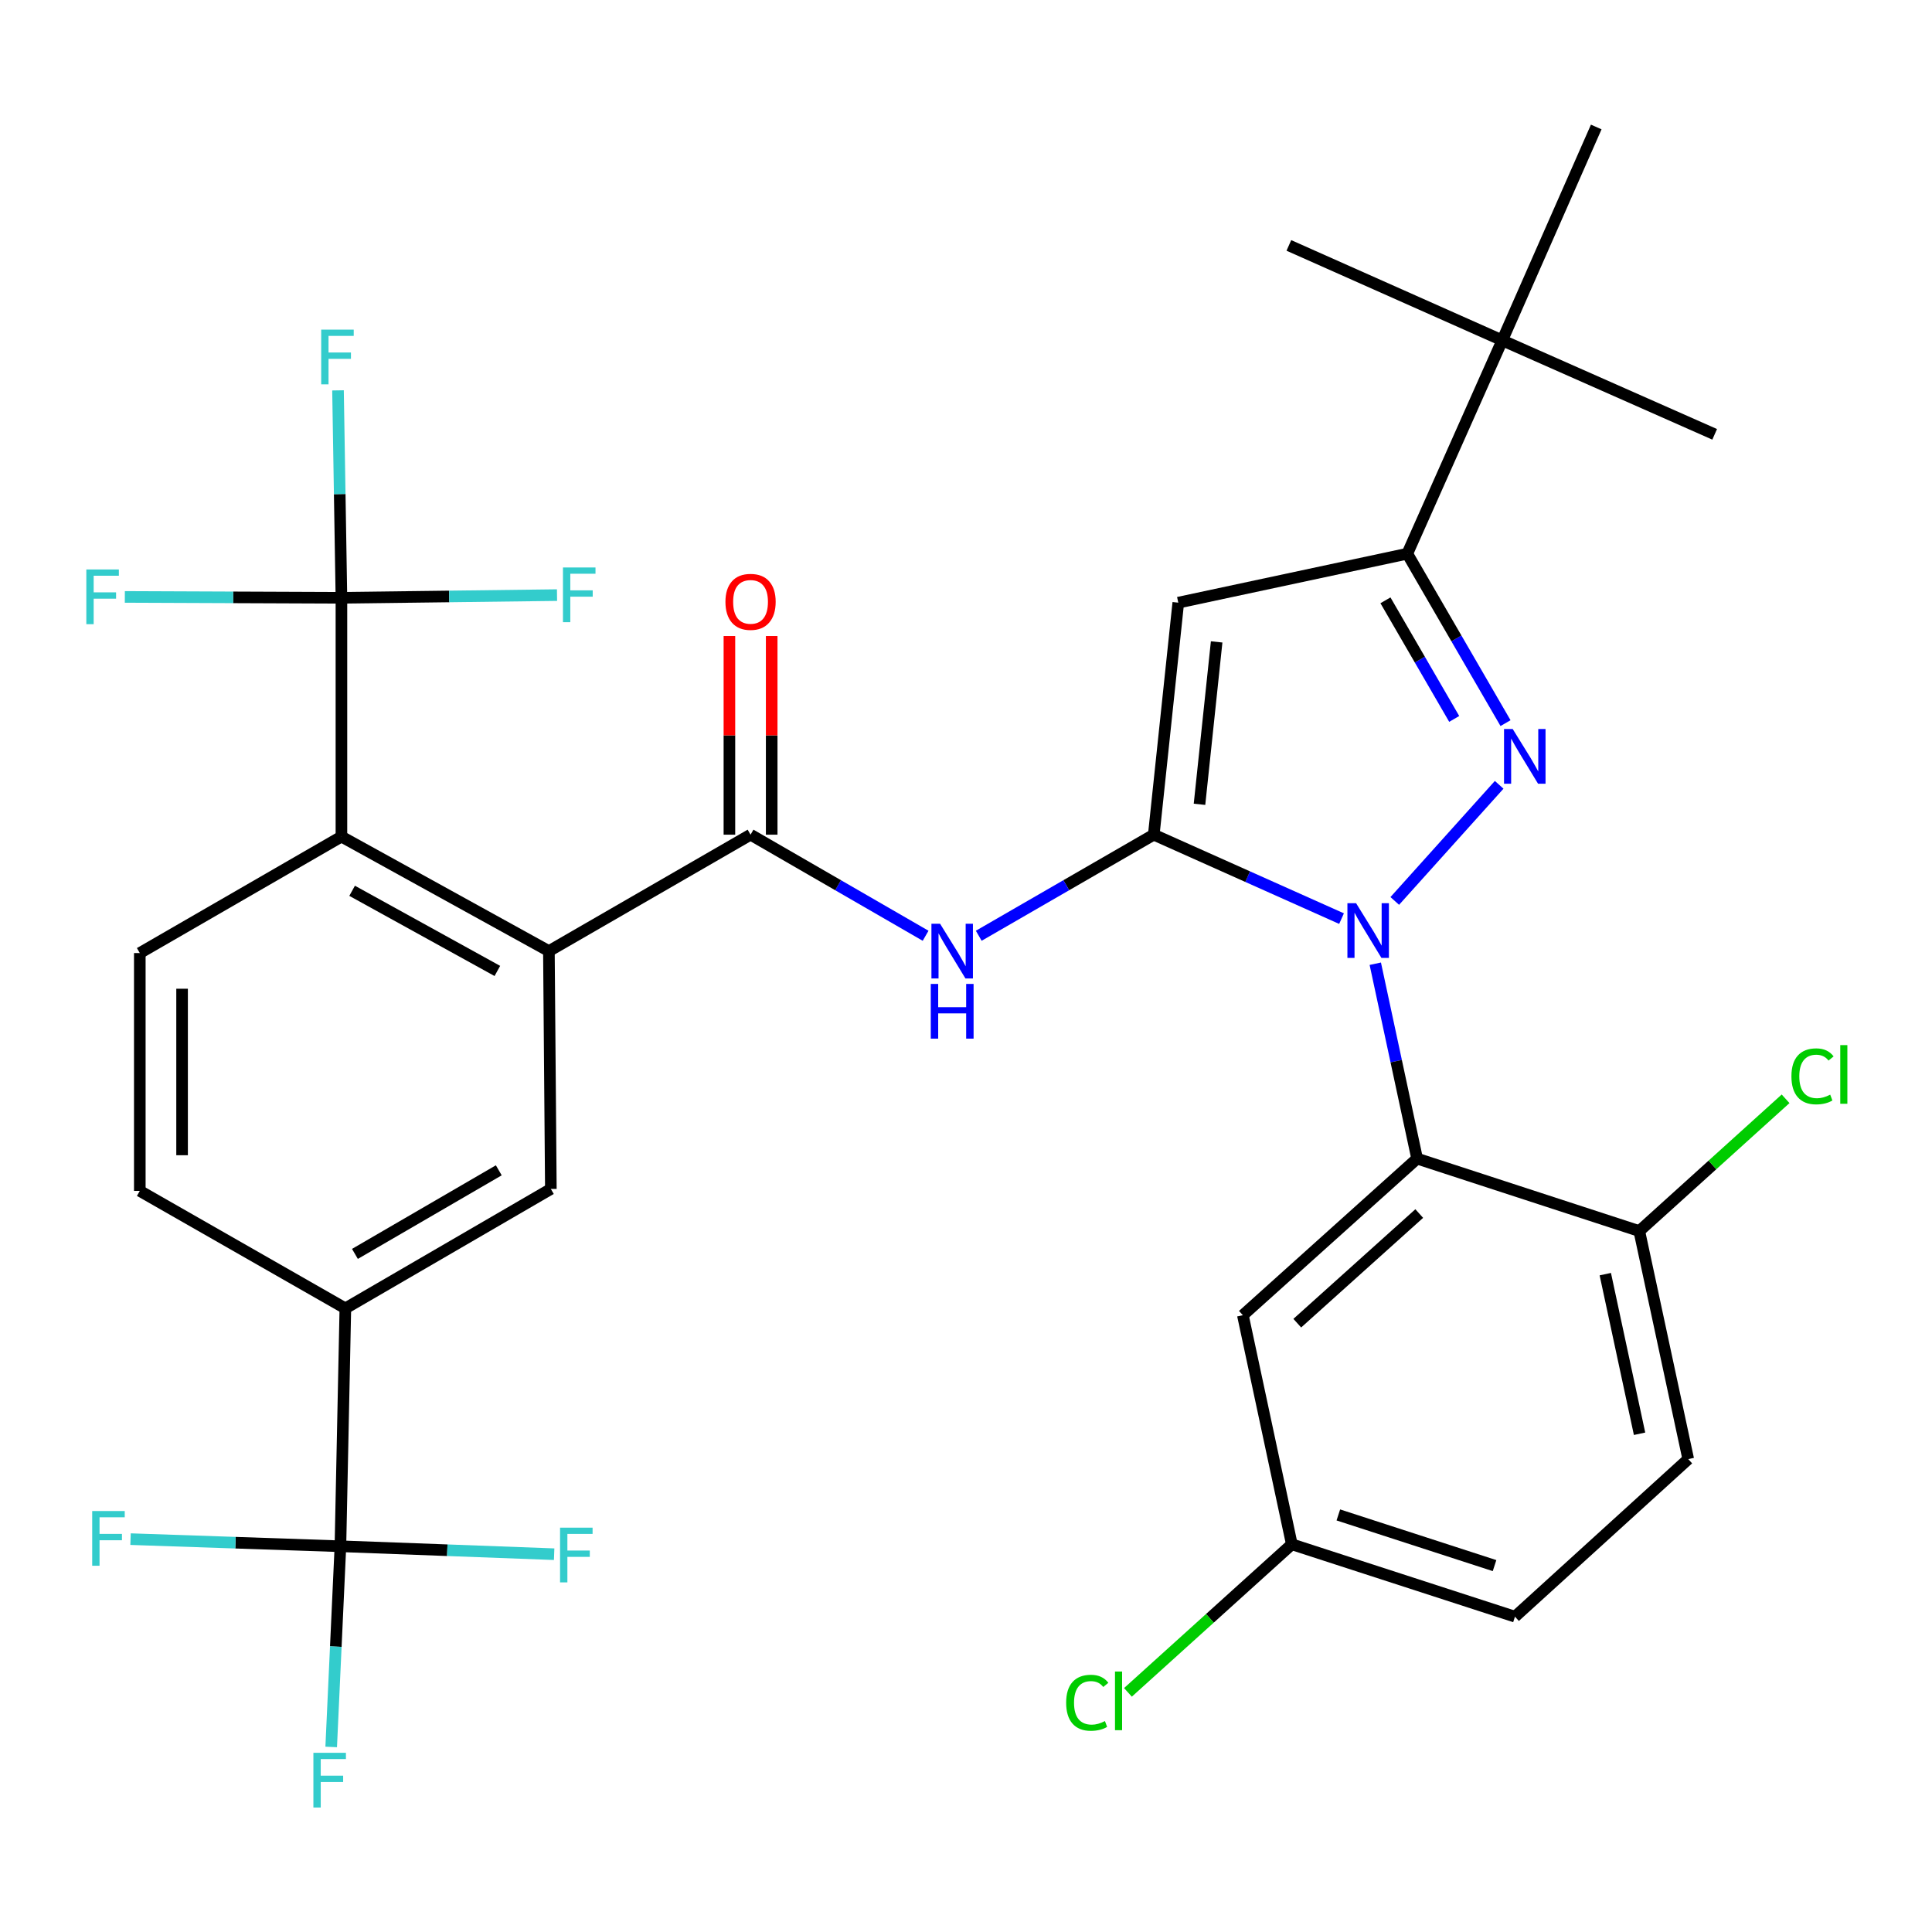 <?xml version='1.0' encoding='iso-8859-1'?>
<svg version='1.1' baseProfile='full'
              xmlns='http://www.w3.org/2000/svg'
                      xmlns:rdkit='http://www.rdkit.org/xml'
                      xmlns:xlink='http://www.w3.org/1999/xlink'
                  xml:space='preserve'
width='1000px' height='1000px' viewBox='0 0 1000 1000'>
<!-- END OF HEADER -->
<rect style='opacity:1.0;fill:#FFFFFF;stroke:none' width='1000' height='1000' x='0' y='0'> </rect>
<path class='bond-0' d='M 694.379,475.48 L 645.787,453.753' style='fill:none;fill-rule:evenodd;stroke:#0000FF;stroke-width:6px;stroke-linecap:butt;stroke-linejoin:miter;stroke-opacity:1' />
<path class='bond-0' d='M 645.787,453.753 L 597.195,432.026' style='fill:none;fill-rule:evenodd;stroke:#000000;stroke-width:6px;stroke-linecap:butt;stroke-linejoin:miter;stroke-opacity:1' />
<path class='bond-1' d='M 721.929,466.325 L 775.969,406.224' style='fill:none;fill-rule:evenodd;stroke:#0000FF;stroke-width:6px;stroke-linecap:butt;stroke-linejoin:miter;stroke-opacity:1' />
<path class='bond-3' d='M 711.845,498.82 L 722.67,549.256' style='fill:none;fill-rule:evenodd;stroke:#0000FF;stroke-width:6px;stroke-linecap:butt;stroke-linejoin:miter;stroke-opacity:1' />
<path class='bond-3' d='M 722.67,549.256 L 733.495,599.692' style='fill:none;fill-rule:evenodd;stroke:#000000;stroke-width:6px;stroke-linecap:butt;stroke-linejoin:miter;stroke-opacity:1' />
<path class='bond-2' d='M 597.195,432.026 L 609.876,311.933' style='fill:none;fill-rule:evenodd;stroke:#000000;stroke-width:6px;stroke-linecap:butt;stroke-linejoin:miter;stroke-opacity:1' />
<path class='bond-2' d='M 620.86,416.31 L 629.736,332.245' style='fill:none;fill-rule:evenodd;stroke:#000000;stroke-width:6px;stroke-linecap:butt;stroke-linejoin:miter;stroke-opacity:1' />
<path class='bond-5' d='M 597.195,432.026 L 551.897,458.187' style='fill:none;fill-rule:evenodd;stroke:#000000;stroke-width:6px;stroke-linecap:butt;stroke-linejoin:miter;stroke-opacity:1' />
<path class='bond-5' d='M 551.897,458.187 L 506.599,484.349' style='fill:none;fill-rule:evenodd;stroke:#0000FF;stroke-width:6px;stroke-linecap:butt;stroke-linejoin:miter;stroke-opacity:1' />
<path class='bond-4' d='M 779.258,374.289 L 753.835,330.443' style='fill:none;fill-rule:evenodd;stroke:#0000FF;stroke-width:6px;stroke-linecap:butt;stroke-linejoin:miter;stroke-opacity:1' />
<path class='bond-4' d='M 753.835,330.443 L 728.413,286.596' style='fill:none;fill-rule:evenodd;stroke:#000000;stroke-width:6px;stroke-linecap:butt;stroke-linejoin:miter;stroke-opacity:1' />
<path class='bond-4' d='M 752.699,372.112 L 734.904,341.419' style='fill:none;fill-rule:evenodd;stroke:#0000FF;stroke-width:6px;stroke-linecap:butt;stroke-linejoin:miter;stroke-opacity:1' />
<path class='bond-4' d='M 734.904,341.419 L 717.108,310.727' style='fill:none;fill-rule:evenodd;stroke:#000000;stroke-width:6px;stroke-linecap:butt;stroke-linejoin:miter;stroke-opacity:1' />
<path class='bond-33' d='M 609.876,311.933 L 728.413,286.596' style='fill:none;fill-rule:evenodd;stroke:#000000;stroke-width:6px;stroke-linecap:butt;stroke-linejoin:miter;stroke-opacity:1' />
<path class='bond-13' d='M 733.495,599.692 L 643.309,680.759' style='fill:none;fill-rule:evenodd;stroke:#000000;stroke-width:6px;stroke-linecap:butt;stroke-linejoin:miter;stroke-opacity:1' />
<path class='bond-13' d='M 734.596,628.127 L 671.467,684.874' style='fill:none;fill-rule:evenodd;stroke:#000000;stroke-width:6px;stroke-linecap:butt;stroke-linejoin:miter;stroke-opacity:1' />
<path class='bond-16' d='M 733.495,599.692 L 848.494,637.199' style='fill:none;fill-rule:evenodd;stroke:#000000;stroke-width:6px;stroke-linecap:butt;stroke-linejoin:miter;stroke-opacity:1' />
<path class='bond-15' d='M 728.413,286.596 L 777.566,176.168' style='fill:none;fill-rule:evenodd;stroke:#000000;stroke-width:6px;stroke-linecap:butt;stroke-linejoin:miter;stroke-opacity:1' />
<path class='bond-6' d='M 479.093,484.35 L 433.789,458.188' style='fill:none;fill-rule:evenodd;stroke:#0000FF;stroke-width:6px;stroke-linecap:butt;stroke-linejoin:miter;stroke-opacity:1' />
<path class='bond-6' d='M 433.789,458.188 L 388.485,432.026' style='fill:none;fill-rule:evenodd;stroke:#000000;stroke-width:6px;stroke-linecap:butt;stroke-linejoin:miter;stroke-opacity:1' />
<path class='bond-7' d='M 388.485,432.026 L 284.111,492.291' style='fill:none;fill-rule:evenodd;stroke:#000000;stroke-width:6px;stroke-linecap:butt;stroke-linejoin:miter;stroke-opacity:1' />
<path class='bond-17' d='M 399.427,432.026 L 399.427,380.618' style='fill:none;fill-rule:evenodd;stroke:#000000;stroke-width:6px;stroke-linecap:butt;stroke-linejoin:miter;stroke-opacity:1' />
<path class='bond-17' d='M 399.427,380.618 L 399.427,329.209' style='fill:none;fill-rule:evenodd;stroke:#FF0000;stroke-width:6px;stroke-linecap:butt;stroke-linejoin:miter;stroke-opacity:1' />
<path class='bond-17' d='M 377.543,432.026 L 377.543,380.618' style='fill:none;fill-rule:evenodd;stroke:#000000;stroke-width:6px;stroke-linecap:butt;stroke-linejoin:miter;stroke-opacity:1' />
<path class='bond-17' d='M 377.543,380.618 L 377.543,329.209' style='fill:none;fill-rule:evenodd;stroke:#FF0000;stroke-width:6px;stroke-linecap:butt;stroke-linejoin:miter;stroke-opacity:1' />
<path class='bond-9' d='M 284.111,492.291 L 176.723,433.023' style='fill:none;fill-rule:evenodd;stroke:#000000;stroke-width:6px;stroke-linecap:butt;stroke-linejoin:miter;stroke-opacity:1' />
<path class='bond-9' d='M 257.429,502.561 L 182.257,461.073' style='fill:none;fill-rule:evenodd;stroke:#000000;stroke-width:6px;stroke-linecap:butt;stroke-linejoin:miter;stroke-opacity:1' />
<path class='bond-11' d='M 284.111,492.291 L 285.121,615.4' style='fill:none;fill-rule:evenodd;stroke:#000000;stroke-width:6px;stroke-linecap:butt;stroke-linejoin:miter;stroke-opacity:1' />
<path class='bond-8' d='M 176.723,309.416 L 176.723,433.023' style='fill:none;fill-rule:evenodd;stroke:#000000;stroke-width:6px;stroke-linecap:butt;stroke-linejoin:miter;stroke-opacity:1' />
<path class='bond-19' d='M 176.723,309.416 L 175.838,255.734' style='fill:none;fill-rule:evenodd;stroke:#000000;stroke-width:6px;stroke-linecap:butt;stroke-linejoin:miter;stroke-opacity:1' />
<path class='bond-19' d='M 175.838,255.734 L 174.953,202.052' style='fill:none;fill-rule:evenodd;stroke:#33CCCC;stroke-width:6px;stroke-linecap:butt;stroke-linejoin:miter;stroke-opacity:1' />
<path class='bond-20' d='M 176.723,309.416 L 120.669,309.19' style='fill:none;fill-rule:evenodd;stroke:#000000;stroke-width:6px;stroke-linecap:butt;stroke-linejoin:miter;stroke-opacity:1' />
<path class='bond-20' d='M 120.669,309.19 L 64.614,308.964' style='fill:none;fill-rule:evenodd;stroke:#33CCCC;stroke-width:6px;stroke-linecap:butt;stroke-linejoin:miter;stroke-opacity:1' />
<path class='bond-21' d='M 176.723,309.416 L 232.516,308.722' style='fill:none;fill-rule:evenodd;stroke:#000000;stroke-width:6px;stroke-linecap:butt;stroke-linejoin:miter;stroke-opacity:1' />
<path class='bond-21' d='M 232.516,308.722 L 288.31,308.027' style='fill:none;fill-rule:evenodd;stroke:#33CCCC;stroke-width:6px;stroke-linecap:butt;stroke-linejoin:miter;stroke-opacity:1' />
<path class='bond-14' d='M 176.723,433.023 L 72.362,493.301' style='fill:none;fill-rule:evenodd;stroke:#000000;stroke-width:6px;stroke-linecap:butt;stroke-linejoin:miter;stroke-opacity:1' />
<path class='bond-10' d='M 176.2,800.342 L 178.753,677.209' style='fill:none;fill-rule:evenodd;stroke:#000000;stroke-width:6px;stroke-linecap:butt;stroke-linejoin:miter;stroke-opacity:1' />
<path class='bond-22' d='M 176.2,800.342 L 231.512,802.396' style='fill:none;fill-rule:evenodd;stroke:#000000;stroke-width:6px;stroke-linecap:butt;stroke-linejoin:miter;stroke-opacity:1' />
<path class='bond-22' d='M 231.512,802.396 L 286.825,804.451' style='fill:none;fill-rule:evenodd;stroke:#33CCCC;stroke-width:6px;stroke-linecap:butt;stroke-linejoin:miter;stroke-opacity:1' />
<path class='bond-23' d='M 176.2,800.342 L 121.883,798.499' style='fill:none;fill-rule:evenodd;stroke:#000000;stroke-width:6px;stroke-linecap:butt;stroke-linejoin:miter;stroke-opacity:1' />
<path class='bond-23' d='M 121.883,798.499 L 67.566,796.657' style='fill:none;fill-rule:evenodd;stroke:#33CCCC;stroke-width:6px;stroke-linecap:butt;stroke-linejoin:miter;stroke-opacity:1' />
<path class='bond-24' d='M 176.2,800.342 L 173.811,852.28' style='fill:none;fill-rule:evenodd;stroke:#000000;stroke-width:6px;stroke-linecap:butt;stroke-linejoin:miter;stroke-opacity:1' />
<path class='bond-24' d='M 173.811,852.28 L 171.423,904.218' style='fill:none;fill-rule:evenodd;stroke:#33CCCC;stroke-width:6px;stroke-linecap:butt;stroke-linejoin:miter;stroke-opacity:1' />
<path class='bond-12' d='M 285.121,615.4 L 178.753,677.209' style='fill:none;fill-rule:evenodd;stroke:#000000;stroke-width:6px;stroke-linecap:butt;stroke-linejoin:miter;stroke-opacity:1' />
<path class='bond-12' d='M 258.17,605.75 L 183.713,649.017' style='fill:none;fill-rule:evenodd;stroke:#000000;stroke-width:6px;stroke-linecap:butt;stroke-linejoin:miter;stroke-opacity:1' />
<path class='bond-18' d='M 178.753,677.209 L 72.362,616.409' style='fill:none;fill-rule:evenodd;stroke:#000000;stroke-width:6px;stroke-linecap:butt;stroke-linejoin:miter;stroke-opacity:1' />
<path class='bond-26' d='M 643.309,680.759 L 668.646,799.321' style='fill:none;fill-rule:evenodd;stroke:#000000;stroke-width:6px;stroke-linecap:butt;stroke-linejoin:miter;stroke-opacity:1' />
<path class='bond-35' d='M 72.362,493.301 L 72.362,616.409' style='fill:none;fill-rule:evenodd;stroke:#000000;stroke-width:6px;stroke-linecap:butt;stroke-linejoin:miter;stroke-opacity:1' />
<path class='bond-35' d='M 94.245,511.767 L 94.245,597.943' style='fill:none;fill-rule:evenodd;stroke:#000000;stroke-width:6px;stroke-linecap:butt;stroke-linejoin:miter;stroke-opacity:1' />
<path class='bond-30' d='M 777.566,176.168 L 887.508,224.811' style='fill:none;fill-rule:evenodd;stroke:#000000;stroke-width:6px;stroke-linecap:butt;stroke-linejoin:miter;stroke-opacity:1' />
<path class='bond-31' d='M 777.566,176.168 L 826.209,65.728' style='fill:none;fill-rule:evenodd;stroke:#000000;stroke-width:6px;stroke-linecap:butt;stroke-linejoin:miter;stroke-opacity:1' />
<path class='bond-32' d='M 777.566,176.168 L 667.114,127.027' style='fill:none;fill-rule:evenodd;stroke:#000000;stroke-width:6px;stroke-linecap:butt;stroke-linejoin:miter;stroke-opacity:1' />
<path class='bond-25' d='M 848.494,637.199 L 873.83,755.225' style='fill:none;fill-rule:evenodd;stroke:#000000;stroke-width:6px;stroke-linecap:butt;stroke-linejoin:miter;stroke-opacity:1' />
<path class='bond-25' d='M 830.898,659.496 L 848.634,742.114' style='fill:none;fill-rule:evenodd;stroke:#000000;stroke-width:6px;stroke-linecap:butt;stroke-linejoin:miter;stroke-opacity:1' />
<path class='bond-27' d='M 848.494,637.199 L 886.354,602.968' style='fill:none;fill-rule:evenodd;stroke:#000000;stroke-width:6px;stroke-linecap:butt;stroke-linejoin:miter;stroke-opacity:1' />
<path class='bond-27' d='M 886.354,602.968 L 924.215,568.737' style='fill:none;fill-rule:evenodd;stroke:#00CC00;stroke-width:6px;stroke-linecap:butt;stroke-linejoin:miter;stroke-opacity:1' />
<path class='bond-28' d='M 873.83,755.225 L 784.143,836.791' style='fill:none;fill-rule:evenodd;stroke:#000000;stroke-width:6px;stroke-linecap:butt;stroke-linejoin:miter;stroke-opacity:1' />
<path class='bond-29' d='M 668.646,799.321 L 626.233,837.646' style='fill:none;fill-rule:evenodd;stroke:#000000;stroke-width:6px;stroke-linecap:butt;stroke-linejoin:miter;stroke-opacity:1' />
<path class='bond-29' d='M 626.233,837.646 L 583.821,875.97' style='fill:none;fill-rule:evenodd;stroke:#00CC00;stroke-width:6px;stroke-linecap:butt;stroke-linejoin:miter;stroke-opacity:1' />
<path class='bond-34' d='M 668.646,799.321 L 784.143,836.791' style='fill:none;fill-rule:evenodd;stroke:#000000;stroke-width:6px;stroke-linecap:butt;stroke-linejoin:miter;stroke-opacity:1' />
<path class='bond-34' d='M 692.724,784.126 L 773.572,810.354' style='fill:none;fill-rule:evenodd;stroke:#000000;stroke-width:6px;stroke-linecap:butt;stroke-linejoin:miter;stroke-opacity:1' />
<path  class='atom-0' d='M 701.898 467.481
L 711.178 482.481
Q 712.098 483.961, 713.578 486.641
Q 715.058 489.321, 715.138 489.481
L 715.138 467.481
L 718.898 467.481
L 718.898 495.801
L 715.018 495.801
L 705.058 479.401
Q 703.898 477.481, 702.658 475.281
Q 701.458 473.081, 701.098 472.401
L 701.098 495.801
L 697.418 495.801
L 697.418 467.481
L 701.898 467.481
' fill='#0000FF'/>
<path  class='atom-2' d='M 782.965 377.32
L 792.245 392.32
Q 793.165 393.8, 794.645 396.48
Q 796.125 399.16, 796.205 399.32
L 796.205 377.32
L 799.965 377.32
L 799.965 405.64
L 796.085 405.64
L 786.125 389.24
Q 784.965 387.32, 783.725 385.12
Q 782.525 382.92, 782.165 382.24
L 782.165 405.64
L 778.485 405.64
L 778.485 377.32
L 782.965 377.32
' fill='#0000FF'/>
<path  class='atom-6' d='M 486.586 478.131
L 495.866 493.131
Q 496.786 494.611, 498.266 497.291
Q 499.746 499.971, 499.826 500.131
L 499.826 478.131
L 503.586 478.131
L 503.586 506.451
L 499.706 506.451
L 489.746 490.051
Q 488.586 488.131, 487.346 485.931
Q 486.146 483.731, 485.786 483.051
L 485.786 506.451
L 482.106 506.451
L 482.106 478.131
L 486.586 478.131
' fill='#0000FF'/>
<path  class='atom-6' d='M 481.766 509.283
L 485.606 509.283
L 485.606 521.323
L 500.086 521.323
L 500.086 509.283
L 503.926 509.283
L 503.926 537.603
L 500.086 537.603
L 500.086 524.523
L 485.606 524.523
L 485.606 537.603
L 481.766 537.603
L 481.766 509.283
' fill='#0000FF'/>
<path  class='atom-18' d='M 375.485 311.514
Q 375.485 304.714, 378.845 300.914
Q 382.205 297.114, 388.485 297.114
Q 394.765 297.114, 398.125 300.914
Q 401.485 304.714, 401.485 311.514
Q 401.485 318.394, 398.085 322.314
Q 394.685 326.194, 388.485 326.194
Q 382.245 326.194, 378.845 322.314
Q 375.485 318.434, 375.485 311.514
M 388.485 322.994
Q 392.805 322.994, 395.125 320.114
Q 397.485 317.194, 397.485 311.514
Q 397.485 305.954, 395.125 303.154
Q 392.805 300.314, 388.485 300.314
Q 384.165 300.314, 381.805 303.114
Q 379.485 305.914, 379.485 311.514
Q 379.485 317.234, 381.805 320.114
Q 384.165 322.994, 388.485 322.994
' fill='#FF0000'/>
<path  class='atom-20' d='M 166.248 170.616
L 183.088 170.616
L 183.088 173.856
L 170.048 173.856
L 170.048 182.456
L 181.648 182.456
L 181.648 185.736
L 170.048 185.736
L 170.048 198.936
L 166.248 198.936
L 166.248 170.616
' fill='#33CCCC'/>
<path  class='atom-21' d='M 44.684 294.758
L 61.524 294.758
L 61.524 297.998
L 48.484 297.998
L 48.484 306.598
L 60.084 306.598
L 60.084 309.878
L 48.484 309.878
L 48.484 323.078
L 44.684 323.078
L 44.684 294.758
' fill='#33CCCC'/>
<path  class='atom-22' d='M 291.387 293.724
L 308.227 293.724
L 308.227 296.964
L 295.187 296.964
L 295.187 305.564
L 306.787 305.564
L 306.787 308.844
L 295.187 308.844
L 295.187 322.044
L 291.387 322.044
L 291.387 293.724
' fill='#33CCCC'/>
<path  class='atom-23' d='M 289.879 790.717
L 306.719 790.717
L 306.719 793.957
L 293.679 793.957
L 293.679 802.557
L 305.279 802.557
L 305.279 805.837
L 293.679 805.837
L 293.679 819.037
L 289.879 819.037
L 289.879 790.717
' fill='#33CCCC'/>
<path  class='atom-24' d='M 47.723 782.109
L 64.563 782.109
L 64.563 785.349
L 51.523 785.349
L 51.523 793.949
L 63.123 793.949
L 63.123 797.229
L 51.523 797.229
L 51.523 810.429
L 47.723 810.429
L 47.723 782.109
' fill='#33CCCC'/>
<path  class='atom-25' d='M 162.212 907.248
L 179.052 907.248
L 179.052 910.488
L 166.012 910.488
L 166.012 919.088
L 177.612 919.088
L 177.612 922.368
L 166.012 922.368
L 166.012 935.568
L 162.212 935.568
L 162.212 907.248
' fill='#33CCCC'/>
<path  class='atom-28' d='M 927.237 557.111
Q 927.237 550.071, 930.517 546.391
Q 933.837 542.671, 940.117 542.671
Q 945.957 542.671, 949.077 546.791
L 946.437 548.951
Q 944.157 545.951, 940.117 545.951
Q 935.837 545.951, 933.557 548.831
Q 931.317 551.671, 931.317 557.111
Q 931.317 562.711, 933.637 565.591
Q 935.997 568.471, 940.557 568.471
Q 943.677 568.471, 947.317 566.591
L 948.437 569.591
Q 946.957 570.551, 944.717 571.111
Q 942.477 571.671, 939.997 571.671
Q 933.837 571.671, 930.517 567.911
Q 927.237 564.151, 927.237 557.111
' fill='#00CC00'/>
<path  class='atom-28' d='M 952.517 540.951
L 956.197 540.951
L 956.197 571.311
L 952.517 571.311
L 952.517 540.951
' fill='#00CC00'/>
<path  class='atom-30' d='M 551.839 881.344
Q 551.839 874.304, 555.119 870.624
Q 558.439 866.904, 564.719 866.904
Q 570.559 866.904, 573.679 871.024
L 571.039 873.184
Q 568.759 870.184, 564.719 870.184
Q 560.439 870.184, 558.159 873.064
Q 555.919 875.904, 555.919 881.344
Q 555.919 886.944, 558.239 889.824
Q 560.599 892.704, 565.159 892.704
Q 568.279 892.704, 571.919 890.824
L 573.039 893.824
Q 571.559 894.784, 569.319 895.344
Q 567.079 895.904, 564.599 895.904
Q 558.439 895.904, 555.119 892.144
Q 551.839 888.384, 551.839 881.344
' fill='#00CC00'/>
<path  class='atom-30' d='M 577.119 865.184
L 580.799 865.184
L 580.799 895.544
L 577.119 895.544
L 577.119 865.184
' fill='#00CC00'/>
</svg>
